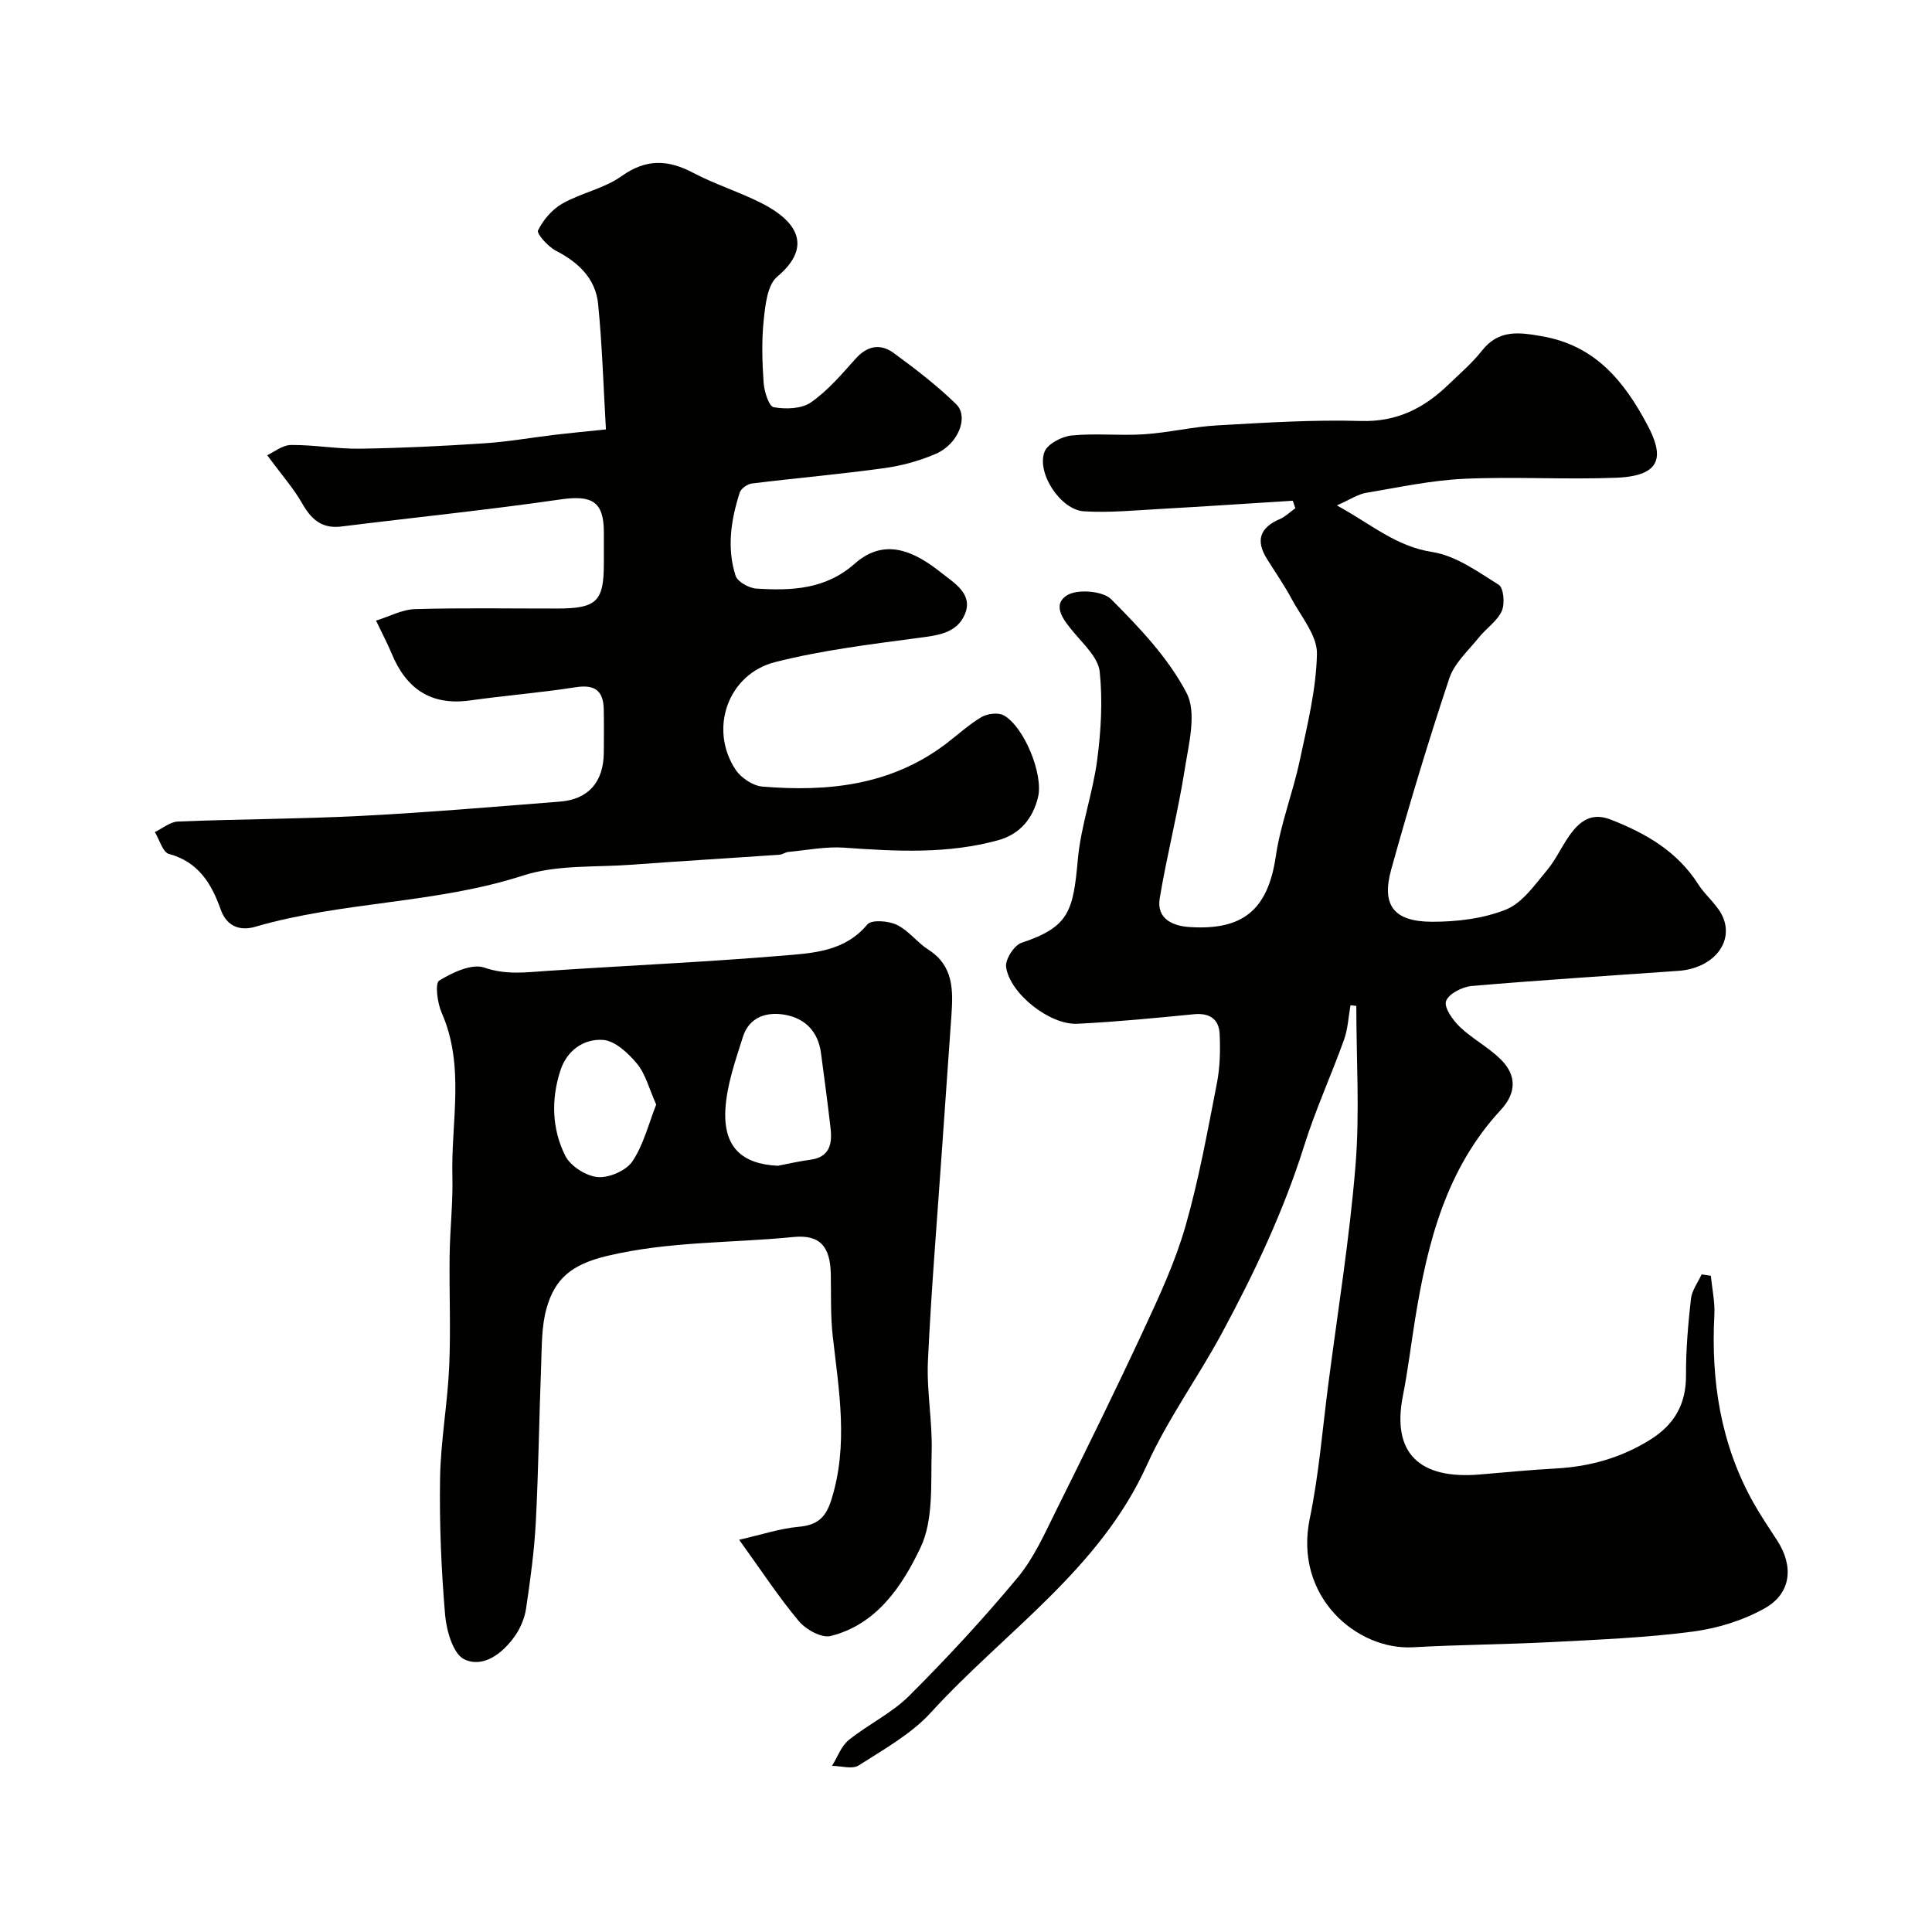 <svg enable-background="new 0 0 400 400" viewBox="0 0 400 400" xmlns="http://www.w3.org/2000/svg"><g fill="#010100"><path d="m354.21 264.13c.26 2.69.87 5.41.73 8.08-.72 13.73 1.31 26.84 8.12 38.97 1.52 2.7 3.28 5.27 4.96 7.88 3.34 5.21 2.84 10.79-2.55 13.86-4.5 2.56-9.87 4.21-15.04 4.89-9.62 1.26-19.37 1.65-29.08 2.16-9.59.5-19.21.54-28.8 1.08-11.62.66-24.75-10.48-21.37-26.68 1.89-9.11 2.62-18.46 3.82-27.7 1.96-15.1 4.4-30.16 5.64-45.31.9-10.97.17-22.06.17-33.1-.4-.05-.8-.1-1.2-.14-.43 2.39-.54 4.89-1.34 7.14-2.64 7.34-5.91 14.48-8.24 21.91-4.28 13.62-10.34 26.41-17.08 38.9-4.96 9.19-11.2 17.75-15.48 27.22-9.8 21.69-29.46 34.52-44.73 51.26-4.1 4.49-9.76 7.63-14.97 10.97-1.31.84-3.64.09-5.51.08 1.13-1.81 1.9-4.07 3.46-5.34 4.02-3.25 8.9-5.55 12.52-9.16 7.83-7.82 15.38-15.97 22.45-24.48 3.39-4.08 5.63-9.17 8.02-13.99 6.19-12.45 12.32-24.92 18.18-37.53 3.22-6.93 6.47-13.96 8.56-21.27 2.77-9.66 4.55-19.62 6.49-29.51.65-3.32.73-6.81.58-10.2-.14-3.12-2.07-4.46-5.37-4.13-8.02.79-16.05 1.57-24.1 1.97-5.67.28-13.94-6.2-14.75-11.74-.23-1.54 1.66-4.51 3.19-5.02 9.92-3.3 10.7-6.61 11.67-17.3.62-6.91 3.09-13.64 4-20.55.79-6.03 1.16-12.26.52-18.28-.3-2.85-3.21-5.57-5.29-8.05s-4.69-5.63-1.56-7.72c2.09-1.4 7.47-.99 9.22.76 5.87 5.89 11.86 12.18 15.63 19.44 2.12 4.08.45 10.45-.37 15.66-1.41 8.99-3.71 17.83-5.2 26.81-.72 4.31 2.76 5.76 6.23 5.97 10.74.67 16.14-3.31 17.8-14.65.98-6.71 3.55-13.17 4.96-19.84 1.56-7.31 3.41-14.7 3.56-22.09.07-3.75-3.23-7.62-5.22-11.33-1.54-2.87-3.41-5.56-5.14-8.33-2.36-3.78-1.47-6.46 2.65-8.22 1.19-.51 2.16-1.5 3.24-2.26-.18-.52-.36-1.03-.54-1.55-9.13.57-18.26 1.19-27.4 1.7-5.29.29-10.61.82-15.86.49-4.76-.29-9.81-7.87-8.14-12.3.62-1.65 3.59-3.2 5.62-3.4 4.98-.49 10.05.08 15.06-.25 5.05-.34 10.04-1.56 15.09-1.84 9.92-.56 19.87-1.2 29.79-.91 7.42.21 12.99-2.65 18.01-7.47 2.4-2.31 4.97-4.51 7.02-7.11 3.49-4.42 7.69-3.79 12.48-2.95 10.94 1.92 16.91 9.24 21.75 18.34 3.29 6.2 3.33 10.55-6.43 10.94-10.48.42-21.01-.26-31.49.22-6.81.31-13.57 1.77-20.32 2.91-1.68.28-3.22 1.35-6.05 2.6 7.1 3.87 12.2 8.48 19.76 9.65 4.85.75 9.42 4.06 13.76 6.79 1.02.64 1.3 3.94.63 5.42-.96 2.11-3.23 3.59-4.75 5.49-2.18 2.72-5.06 5.29-6.11 8.43-4.36 13.09-8.35 26.32-12.04 39.62-2.05 7.39.54 10.78 8.44 10.8 5.15.01 10.64-.64 15.35-2.54 3.39-1.37 5.95-5.13 8.49-8.15 2.07-2.48 3.32-5.65 5.37-8.15 1.91-2.33 4.23-3.7 7.78-2.32 7.35 2.86 13.82 6.61 18.18 13.45 1.57 2.46 4.21 4.42 5.2 7.05 2.01 5.35-2.5 10.33-9.28 10.82-14.29 1.02-28.6 1.91-42.87 3.14-1.94.17-4.78 1.62-5.3 3.14-.46 1.33 1.41 3.94 2.87 5.34 2.59 2.47 5.9 4.19 8.44 6.7 3.37 3.33 3.25 6.99.01 10.49-11.3 12.2-15.15 27.43-17.71 43.19-.86 5.32-1.5 10.68-2.54 15.96-2.37 11.94 3.44 17.39 15.98 16.31 5.25-.45 10.5-.95 15.76-1.24 6.96-.39 13.4-2.2 19.37-5.9 5.07-3.14 7.54-7.38 7.5-13.43-.03-5.26.44-10.55 1.02-15.79.2-1.75 1.44-3.38 2.21-5.06.64.1 1.28.19 1.91.28z"/><path d="m55.32 94.25c1.37-.63 3.14-2.1 4.93-2.12 4.76-.05 9.53.84 14.29.77 8.59-.13 17.19-.55 25.77-1.12 4.89-.32 9.75-1.19 14.62-1.77 3.22-.38 6.45-.68 10.52-1.1-.52-8.93-.77-17.5-1.62-26.01-.53-5.25-4.09-8.59-8.75-11-1.62-.84-4.02-3.52-3.69-4.19 1.07-2.19 2.94-4.37 5.06-5.57 3.9-2.21 8.63-3.1 12.22-5.66 5.09-3.63 9.59-3.46 14.82-.71 4.57 2.41 9.59 3.96 14.2 6.3 7.05 3.58 10.82 8.83 3.22 15.22-2.04 1.71-2.46 5.86-2.79 8.97-.45 4.28-.32 8.67-.02 12.98.13 1.82 1.09 4.9 2.09 5.07 2.48.44 5.77.35 7.71-1 3.49-2.44 6.37-5.83 9.25-9.05 2.42-2.71 5.15-3.17 7.87-1.18 4.49 3.28 8.94 6.71 12.92 10.57 2.72 2.63.46 8.3-4.19 10.31-3.38 1.46-7.07 2.47-10.72 2.97-9.09 1.25-18.24 2.05-27.34 3.17-.93.11-2.26 1.03-2.53 1.86-1.82 5.65-2.71 11.48-.87 17.23.4 1.26 2.76 2.57 4.29 2.67 7.27.46 14.33.2 20.37-5.15 6.32-5.6 12.53-2.45 18.09 1.99 2.55 2.03 6.44 4.27 4.75 8.41-1.69 4.12-5.85 4.45-9.93 5-9.84 1.31-19.76 2.53-29.35 4.96-9.84 2.49-13.77 13.88-8.23 22.26 1.12 1.7 3.57 3.35 5.54 3.52 13.54 1.13 26.62-.23 37.96-8.8 2.48-1.87 4.78-4.03 7.43-5.59 1.23-.72 3.49-.99 4.64-.34 4.22 2.41 8.19 12.2 7.07 16.89-1.06 4.44-3.75 7.7-8.22 8.94-10.5 2.9-21.18 2.32-31.9 1.55-3.82-.27-7.71.52-11.57.88-.63.06-1.22.54-1.85.58-10.19.71-20.39 1.31-30.58 2.07-7.53.56-15.47-.03-22.47 2.23-18.12 5.87-37.34 5.33-55.49 10.62-3.07.9-5.88 0-7.15-3.58-1.89-5.34-4.59-9.84-10.71-11.5-1.29-.35-1.96-2.96-2.92-4.53 1.59-.76 3.16-2.11 4.77-2.18 12.59-.51 25.2-.52 37.78-1.16 13.81-.71 27.59-1.88 41.37-2.97 5.88-.47 8.99-4.11 9.03-10.15.02-3 .05-6-.01-9-.08-3.8-1.86-5.14-5.77-4.53-7.27 1.13-14.63 1.72-21.92 2.74-8.16 1.14-13.26-2.48-16.26-9.8-.81-1.96-1.82-3.84-3.2-6.73 2.75-.85 5.4-2.3 8.09-2.38 9.82-.29 19.65-.1 29.48-.12 8.12-.02 9.6-1.47 9.6-9.32 0-2.17 0-4.33 0-6.5-.01-6.38-2.47-7.71-9.03-6.76-15.07 2.18-30.22 3.72-45.33 5.6-4.13.51-6.29-1.58-8.18-4.92-1.73-3.02-4.1-5.69-7.16-9.84z"/><path d="m153.03 318.79c4.64-1.05 8.43-2.33 12.31-2.68 3.87-.35 5.62-1.86 6.8-5.65 3.54-11.3 1.56-22.47.28-33.73-.49-4.27-.33-8.62-.41-12.93-.12-5.66-2.18-8.24-7.74-7.69-12.84 1.28-25.72.85-38.59 3.92-7.39 1.76-10.81 4.74-12.53 10.87-1.05 3.74-.96 7.82-1.11 11.77-.42 10.76-.54 21.54-1.1 32.3-.31 6.04-1.13 12.07-2.02 18.05-.3 2.03-1.2 4.15-2.4 5.82-2.52 3.52-6.48 6.55-10.38 4.71-2.3-1.08-3.7-5.89-3.98-9.15-.8-9.39-1.2-18.86-1.05-28.29.12-7.72 1.54-15.41 1.89-23.14.34-7.69-.01-15.41.09-23.11.08-5.45.71-10.91.57-16.35-.29-11.29 2.65-22.78-2.22-33.83-.89-2.02-1.41-6.1-.52-6.65 2.74-1.68 6.76-3.59 9.35-2.7 4.49 1.56 8.56.98 12.91.69 16.3-1.1 32.62-1.81 48.9-3.17 6.22-.52 12.8-.81 17.5-6.46.85-1.02 4.35-.75 6.08.08 2.44 1.17 4.22 3.65 6.55 5.15 5.25 3.36 5.13 8.42 4.77 13.63-.65 9.37-1.33 18.74-1.98 28.11-1 14.47-2.21 28.93-2.88 43.42-.29 6.24.95 12.54.77 18.8-.19 6.7.4 14.15-2.32 19.86-3.75 7.87-9.03 15.91-18.61 18.28-1.87.46-5.11-1.34-6.56-3.07-4.17-4.97-7.74-10.44-12.37-16.86zm8.01-77.43c2.23-.42 4.45-.95 6.69-1.24 4.04-.53 4.6-3.26 4.23-6.52-.59-5.2-1.3-10.38-1.98-15.56-.58-4.4-3.21-7.16-7.4-7.93-3.85-.71-7.48.45-8.78 4.59-1.55 4.92-3.34 9.97-3.62 15.04-.41 7.79 3.45 11.26 10.86 11.62zm-25.18-12.67c-1.48-3.31-2.2-6.32-3.97-8.46-1.81-2.18-4.56-4.76-7.05-4.93-3.94-.26-7.46 2.12-8.83 6.37-1.93 5.98-1.74 12.08 1.01 17.6 1.07 2.15 4.29 4.21 6.71 4.43 2.36.21 5.91-1.33 7.21-3.26 2.33-3.49 3.37-7.85 4.92-11.75z"/></g></svg>